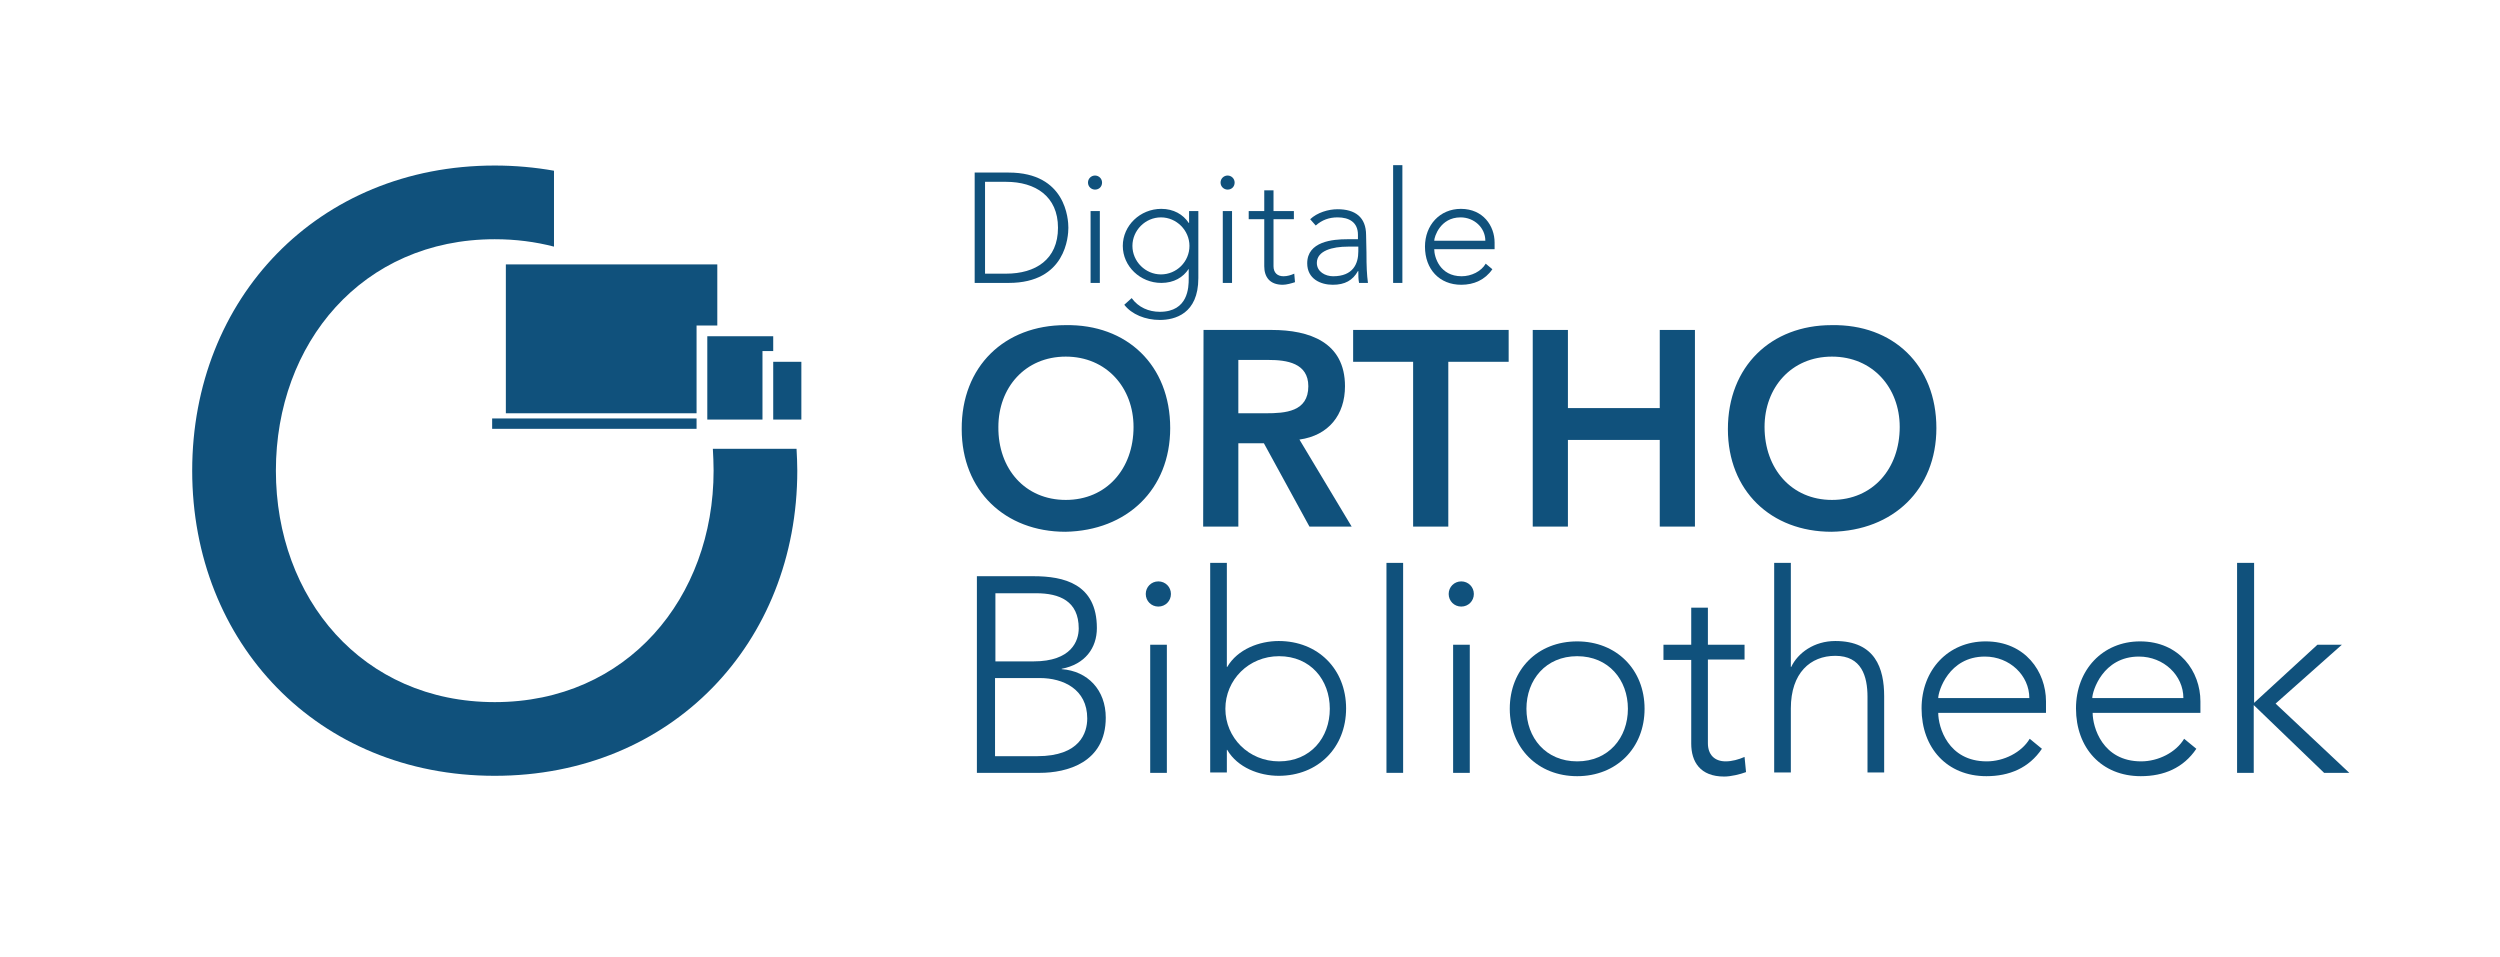 <?xml version="1.0" encoding="utf-8"?>
<!-- Generator: Adobe Illustrator 24.3.0, SVG Export Plug-In . SVG Version: 6.00 Build 0)  -->
<svg version="1.1" id="Layer_1" xmlns="http://www.w3.org/2000/svg" xmlns:xlink="http://www.w3.org/1999/xlink" x="0px" y="0px"
	 viewBox="0 0 675.1 258.3" style="enable-background:new 0 0 675.1 258.3;" xml:space="preserve">
<style type="text/css">
	.st0{fill:#10517C;}
</style>
<g>
	<g>
		<path class="st0" d="M287.7,87.8c16.6-0.3,28.3,10.8,28.3,27.8c0,16.6-11.7,27.7-28.3,28c-16.3,0-28-11.1-28-27.7
			C259.6,98.9,271.3,87.8,287.7,87.8z M287.8,135c11,0,18.3-8.4,18.3-19.7c0-10.6-7.3-19-18.3-19c-11,0-18.2,8.4-18.2,19
			C269.5,126.6,276.8,135,287.8,135z"/>
		<path class="st0" d="M325,89.1h18.4c10.2,0,19.8,3.3,19.8,15.2c0,7.7-4.4,13.3-12.3,14.4l14.1,23.5h-11.4l-12.3-22.5h-6.9v22.5
			h-9.5L325,89.1L325,89.1z M341.8,111.6c5.3,0,11.5-0.4,11.5-7.3c0-6.3-5.9-7.1-10.7-7.1h-8.2v14.4H341.8z"/>
		<path class="st0" d="M381.7,97.7h-16.3v-8.6h42v8.6h-16.3v44.5h-9.5V97.7z"/>
		<path class="st0" d="M413.9,89.1h9.5v21.1h24.8V89.1h9.5v53.1h-9.5v-23.4h-24.8v23.4h-9.5V89.1z"/>
		<path class="st0" d="M494.6,87.8c16.6-0.3,28.3,10.8,28.3,27.8c0,16.6-11.7,27.7-28.3,28c-16.4,0-28-11.1-28-27.7
			C466.6,98.9,478.3,87.8,494.6,87.8z M494.7,135c11,0,18.3-8.4,18.3-19.7c0-10.6-7.3-19-18.3-19c-11,0-18.2,8.4-18.2,19
			C476.5,126.6,483.8,135,494.7,135z"/>
		<path class="st0" d="M263.8,155.6h15.3c8.1,0,17.1,2,17.1,14c0,5.4-3.2,9.8-9.5,11v0.1c7,0.5,11.9,5.6,11.9,13.1
			c0,12.2-10.6,14.9-17.8,14.9h-17V155.6z M268.8,178.6h10.3c10.3,0,12.2-5.6,12.2-8.9c0-7.4-5.2-9.5-11.5-9.5h-11L268.8,178.6
			L268.8,178.6z M268.8,204.2h11.3c11.6,0,13.5-6.4,13.5-10.2c0-7.9-6.5-10.9-12.8-10.9h-12.1V204.2z"/>
		<path class="st0" d="M312.8,157c1.9,0,3.4,1.5,3.4,3.4s-1.5,3.4-3.4,3.4s-3.4-1.5-3.4-3.4C309.4,158.5,310.9,157,312.8,157z
			 M310.6,174.1h4.5v34.6h-4.5V174.1z"/>
		<path class="st0" d="M326.8,152h4.5v28.1h0.1c2.8-4.8,8.7-7,13.9-7c10.6,0,18.2,7.6,18.2,18.2s-7.6,18.2-18.2,18.2
			c-5.2,0-11.1-2.2-13.9-7h-0.1v6.1h-4.5V152z M345.4,205.6c8.5,0,13.7-6.4,13.7-14.2s-5.2-14.2-13.7-14.2
			c-8.2,0-14.5,6.4-14.5,14.2S337.2,205.6,345.4,205.6z"/>
		<path class="st0" d="M374.4,152h4.5v56.7h-4.5V152z"/>
		<path class="st0" d="M394.6,157c1.9,0,3.4,1.5,3.4,3.4s-1.5,3.4-3.4,3.4s-3.4-1.5-3.4-3.4S392.7,157,394.6,157z M392.4,174.1h4.5
			v34.6h-4.5V174.1z"/>
		<path class="st0" d="M425.9,173.2c10.6,0,18.2,7.6,18.2,18.2s-7.6,18.2-18.2,18.2s-18.2-7.6-18.2-18.2S415.2,173.2,425.9,173.2z
			 M425.9,205.6c8.5,0,13.7-6.4,13.7-14.2s-5.2-14.2-13.7-14.2s-13.7,6.4-13.7,14.2S417.4,205.6,425.9,205.6z"/>
		<path class="st0" d="M471.1,178.1h-9.9v22.6c0,3.1,1.8,4.9,4.8,4.9c1.7,0,3.5-0.5,5.1-1.2l0.4,4.1c-1.6,0.6-4.1,1.2-5.9,1.2
			c-6.5,0-8.9-4-8.9-8.9v-22.6h-7.5v-4.1h7.5v-10h4.5v10h9.9L471.1,178.1L471.1,178.1z"/>
		<path class="st0" d="M479.1,152h4.5v28.1h0.1c1.8-3.8,6.2-7,11.9-7c10.8,0,13.2,7.4,13.2,14.9v20.6h-4.5v-20.4
			c0-5.6-1.6-11.1-8.7-11.1c-6.7,0-12,4.6-12,14.2v17.3h-4.5V152z"/>
		<path class="st0" d="M551.4,202.2c-3.5,5.2-8.8,7.4-15,7.4c-10.6,0-17.5-7.6-17.5-18.3c0-10.4,7.2-18.1,17.3-18.1
			c10.7,0,16.3,8.2,16.3,16.2v3.1h-29.1c0,3.8,2.6,13.1,13.1,13.1c4.6,0,9.4-2.4,11.6-6.1L551.4,202.2z M548,188.5
			c0-6.1-5.3-11.2-12-11.2c-9.8,0-12.6,9.4-12.6,11.2H548z"/>
		<path class="st0" d="M593.1,202.2c-3.5,5.2-8.8,7.4-15,7.4c-10.6,0-17.5-7.6-17.5-18.3c0-10.4,7.2-18.1,17.3-18.1
			c10.7,0,16.3,8.2,16.3,16.2v3.1h-29.1c0,3.8,2.6,13.1,13.1,13.1c4.6,0,9.4-2.4,11.6-6.1L593.1,202.2z M589.6,188.5
			c0-6.1-5.3-11.2-12-11.2c-9.8,0-12.6,9.4-12.6,11.2H589.6z"/>
		<path class="st0" d="M604.2,152h4.5v37.8l17.1-15.7h6.6L614.5,190l19.9,18.7h-6.8l-19-18.3v18.3h-4.5V152z"/>
	</g>
	<g>
		<path class="st0" d="M263.2,46.6h9.2c15.5,0,16.1,12.7,16.1,14.9s-0.6,14.9-16.1,14.9h-9.2L263.2,46.6L263.2,46.6z M266,73.9h5.7
			c7.9,0,14-3.8,14-12.4c0-8.5-6.1-12.4-14-12.4H266V73.9z"/>
		<path class="st0" d="M295.7,47.4c1,0,1.9,0.8,1.9,1.9s-0.8,1.9-1.9,1.9c-1,0-1.9-0.8-1.9-1.9S294.7,47.4,295.7,47.4z M294.5,57
			h2.5v19.4h-2.5V57z"/>
		<path class="st0" d="M323.6,75.1c0,9.7-6.4,11.3-10.4,11.3c-3.9,0-7.6-1.5-9.6-4.1l2-1.8c1.8,2.5,4.6,3.7,7.6,3.7
			c7.7,0,7.8-6.7,7.8-8.9v-2.7H321c-1.5,2.3-4,3.8-7.4,3.8c-5.7,0-10.4-4.5-10.4-10s4.7-10,10.4-10c3.3,0,5.9,1.5,7.4,3.8h0.1V57
			h2.5L323.6,75.1L323.6,75.1z M313.5,58.7c-4.2,0-7.7,3.5-7.7,7.7s3.5,7.7,7.7,7.7s7.7-3.4,7.7-7.7
			C321.2,62.2,317.7,58.7,313.5,58.7z"/>
		<path class="st0" d="M331.5,47.4c1,0,1.9,0.8,1.9,1.9s-0.8,1.9-1.9,1.9c-1,0-1.9-0.8-1.9-1.9S330.5,47.4,331.5,47.4z M330.2,57
			h2.5v19.4h-2.5V57z"/>
		<path class="st0" d="M349.4,59.2h-5.5v12.7c0,1.7,1,2.7,2.7,2.7c1,0,2-0.3,2.9-0.7l0.2,2.3c-0.9,0.3-2.3,0.7-3.3,0.7
			c-3.6,0-5-2.2-5-5V59.2h-4.2V57h4.2v-5.6h2.5V57h5.5L349.4,59.2L349.4,59.2z"/>
		<path class="st0" d="M369,68.2c0,3.8,0.1,5.9,0.4,8.2H367c-0.2-1-0.2-2.1-0.2-3.2h-0.1c-1.4,2.5-3.5,3.7-6.8,3.7
			c-3.3,0-6.9-1.6-6.9-5.8c0-5.9,6.9-6.5,10.8-6.5h2.9v-1.2c0-3.4-2.4-4.7-5.5-4.7c-2.3,0-4.2,0.7-5.9,2.2l-1.5-1.7
			c1.9-1.8,4.9-2.7,7.4-2.7c4.7,0,7.7,2.1,7.7,7L369,68.2L369,68.2z M364,66.6c-4.2,0-8.4,1.1-8.4,4.4c0,2.4,2.3,3.6,4.4,3.6
			c5.4,0,6.8-3.4,6.8-6.7v-1.3H364z"/>
		<path class="st0" d="M376.2,44.6h2.5v31.8h-2.5V44.6z"/>
		<path class="st0" d="M403,72.7c-2,2.9-5,4.2-8.4,4.2c-5.9,0-9.8-4.2-9.8-10.3c0-5.8,4-10.2,9.7-10.2c6,0,9.1,4.6,9.1,9.1v1.8
			h-16.3c0,2.1,1.5,7.3,7.4,7.3c2.6,0,5.3-1.3,6.5-3.4L403,72.7z M401.1,65c0-3.5-3-6.3-6.7-6.3c-5.5,0-7.1,5.3-7.1,6.3H401.1z"/>
	</g>
</g>
<g>
	<rect x="208.8" y="97.7" class="st0" width="7.6" height="15.6"/>
	<polygon class="st0" points="136.6,111.6 188.1,111.6 188.1,87.9 193.7,87.9 193.7,71.4 136.6,71.4 	"/>
	<rect x="132.9" y="113" class="st0" width="55.2" height="2.8"/>
	<polygon class="st0" points="191,113 191,113.3 205.9,113.3 205.9,113 205.9,94.8 208.8,94.8 208.8,90.8 191,90.8 	"/>
	<path class="st0" d="M192.5,121.2c0.1,1.9,0.2,3.9,0.2,5.9c0,34.3-23.3,62.5-59.1,62.5s-59.1-28.1-59.1-62.5s23.3-62.5,59.1-62.5
		c5.7,0,11,0.7,16,2V46.1c-5.1-0.9-10.5-1.4-16-1.4c-47.8,0-81.7,35.9-81.7,82.4c0,46.5,33.9,82.4,81.7,82.4s81.7-35.9,81.7-82.4
		c0-2-0.1-3.9-0.2-5.9L192.5,121.2L192.5,121.2z"/>
</g>
</svg>
